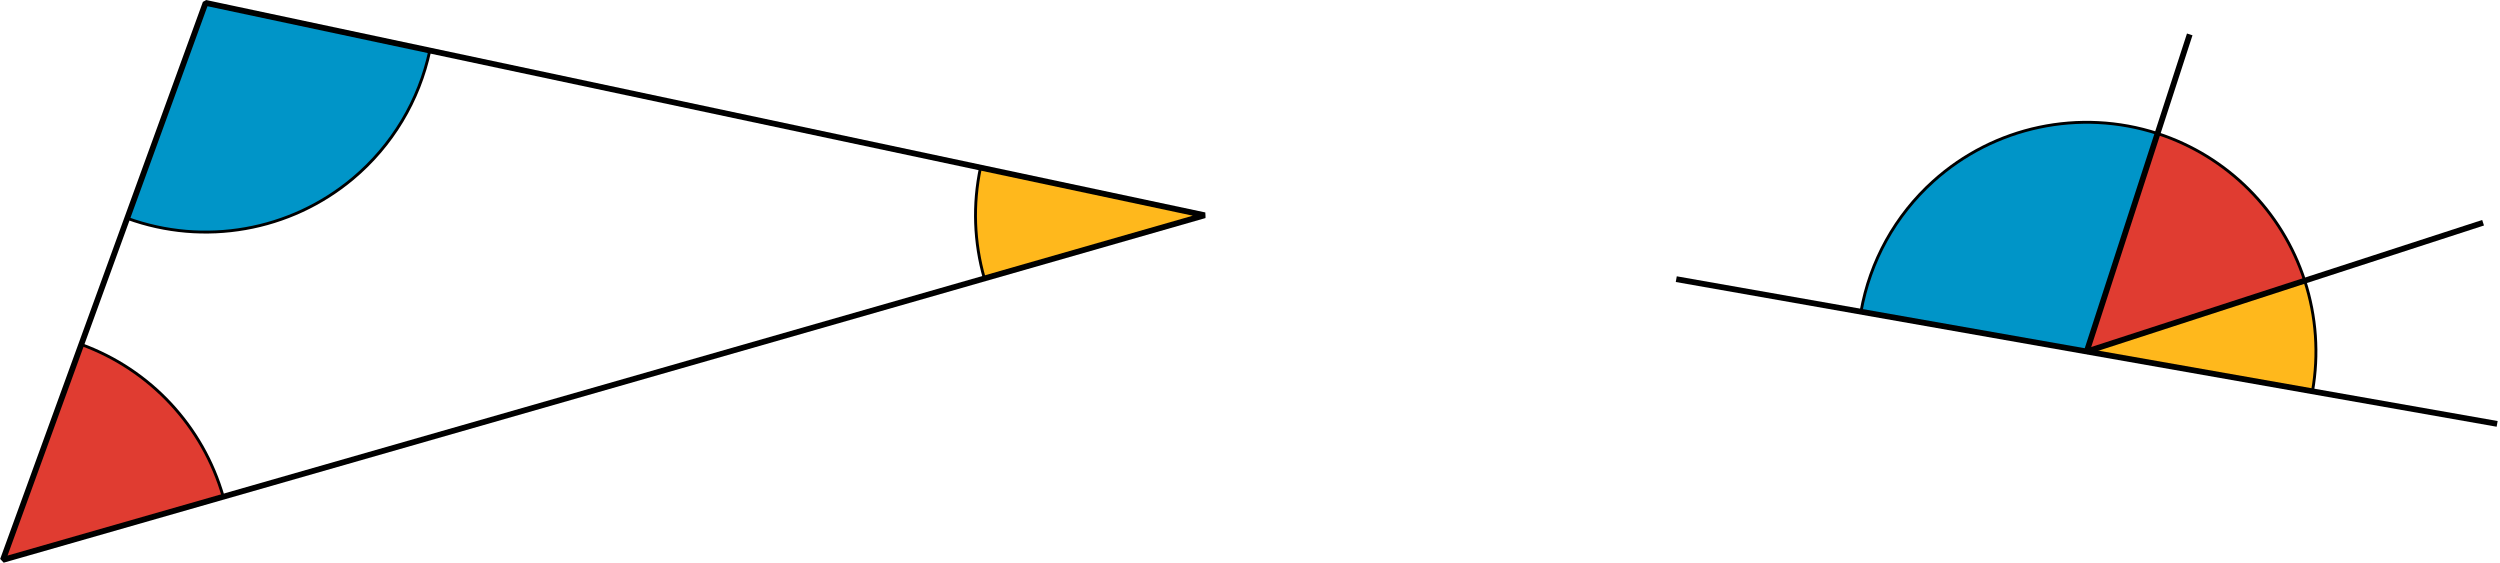 <?xml version='1.0' encoding='UTF-8'?>
<!-- This file was generated by dvisvgm 2.1.3 -->
<svg height='97.227pt' version='1.1' viewBox='-72 -72 431.903 97.227' width='431.903pt' xmlns='http://www.w3.org/2000/svg' xmlns:xlink='http://www.w3.org/1999/xlink'>
<g id='page1'>
<path d='M-71.5 24.73L-33.434 13.812C-36.93 1.629 -46.047 -8.148 -57.957 -12.484Z' fill='#e03c31'/>
<path d='M-71.5 24.73L-33.434 13.812C-36.93 1.629 -46.047 -8.148 -57.957 -12.484Z' fill='none' stroke='#000000' stroke-linejoin='bevel' stroke-miterlimit='10.037' stroke-width='0.5'/>
<path d='M136.129 -34.809L98.062 -23.895C96.277 -30.125 96.047 -36.703 97.394 -43.043Z' fill='#ffb81c'/>
<path d='M136.129 -34.809L98.062 -23.895C96.277 -30.125 96.047 -36.703 97.394 -43.043Z' fill='none' stroke='#000000' stroke-linejoin='bevel' stroke-miterlimit='10.037' stroke-width='0.5'/>
<path d='M-36.48 -71.504L-50.023 -34.289C-36.73 -29.453 -21.859 -32.074 -11.023 -41.168C-4.258 -46.848 0.418 -54.629 2.258 -63.27Z' fill='#0095c8'/>
<path d='M-36.48 -71.504L-50.023 -34.289C-36.73 -29.453 -21.859 -32.074 -11.023 -41.168C-4.258 -46.848 0.418 -54.629 2.258 -63.27Z' fill='none' stroke='#000000' stroke-linejoin='bevel' stroke-miterlimit='10.037' stroke-width='0.5'/>
<path d='M-71.5 24.73L-36.48 -71.504L136.129 -34.809Z' fill='none' stroke='#000000' stroke-linejoin='bevel' stroke-miterlimit='10.037' stroke-width='1'/>
<path d='M288.504 -11.273L327.504 -4.394C328.629 -10.777 328.168 -17.344 326.164 -23.508Z' fill='#ffb81c'/>
<path d='M288.504 -11.273L327.504 -4.394C328.629 -10.777 328.168 -17.344 326.164 -23.508Z' fill='none' stroke='#000000' stroke-linejoin='bevel' stroke-miterlimit='10.037' stroke-width='0.5'/>
<path d='M288.504 -11.273L326.164 -23.508C322.25 -35.562 312.793 -45.02 300.738 -48.934Z' fill='#e03c31'/>
<path d='M288.504 -11.273L326.164 -23.508C322.25 -35.562 312.793 -45.02 300.738 -48.934Z' fill='none' stroke='#000000' stroke-linejoin='bevel' stroke-miterlimit='10.037' stroke-width='0.5'/>
<path d='M288.504 -11.273L300.738 -48.934C287.285 -53.305 272.516 -50.168 262.004 -40.699C255.437 -34.789 251.039 -26.848 249.504 -18.148Z' fill='#0095c8'/>
<path d='M288.504 -11.273L300.738 -48.934C287.285 -53.305 272.516 -50.168 262.004 -40.699C255.437 -34.789 251.039 -26.848 249.504 -18.148Z' fill='none' stroke='#000000' stroke-linejoin='bevel' stroke-miterlimit='10.037' stroke-width='0.5'/>
<path d='M217.594 -23.773L359.41 1.23' fill='none' stroke='#000000' stroke-linejoin='bevel' stroke-miterlimit='10.037' stroke-width='1'/>
<path d='M288.504 -11.273L356.98 -33.52' fill='none' stroke='#000000' stroke-linejoin='bevel' stroke-miterlimit='10.037' stroke-width='1'/>
<path d='M288.504 -11.273L306.301 -66.055' fill='none' stroke='#000000' stroke-linejoin='bevel' stroke-miterlimit='10.037' stroke-width='1'/>
</g>
</svg>